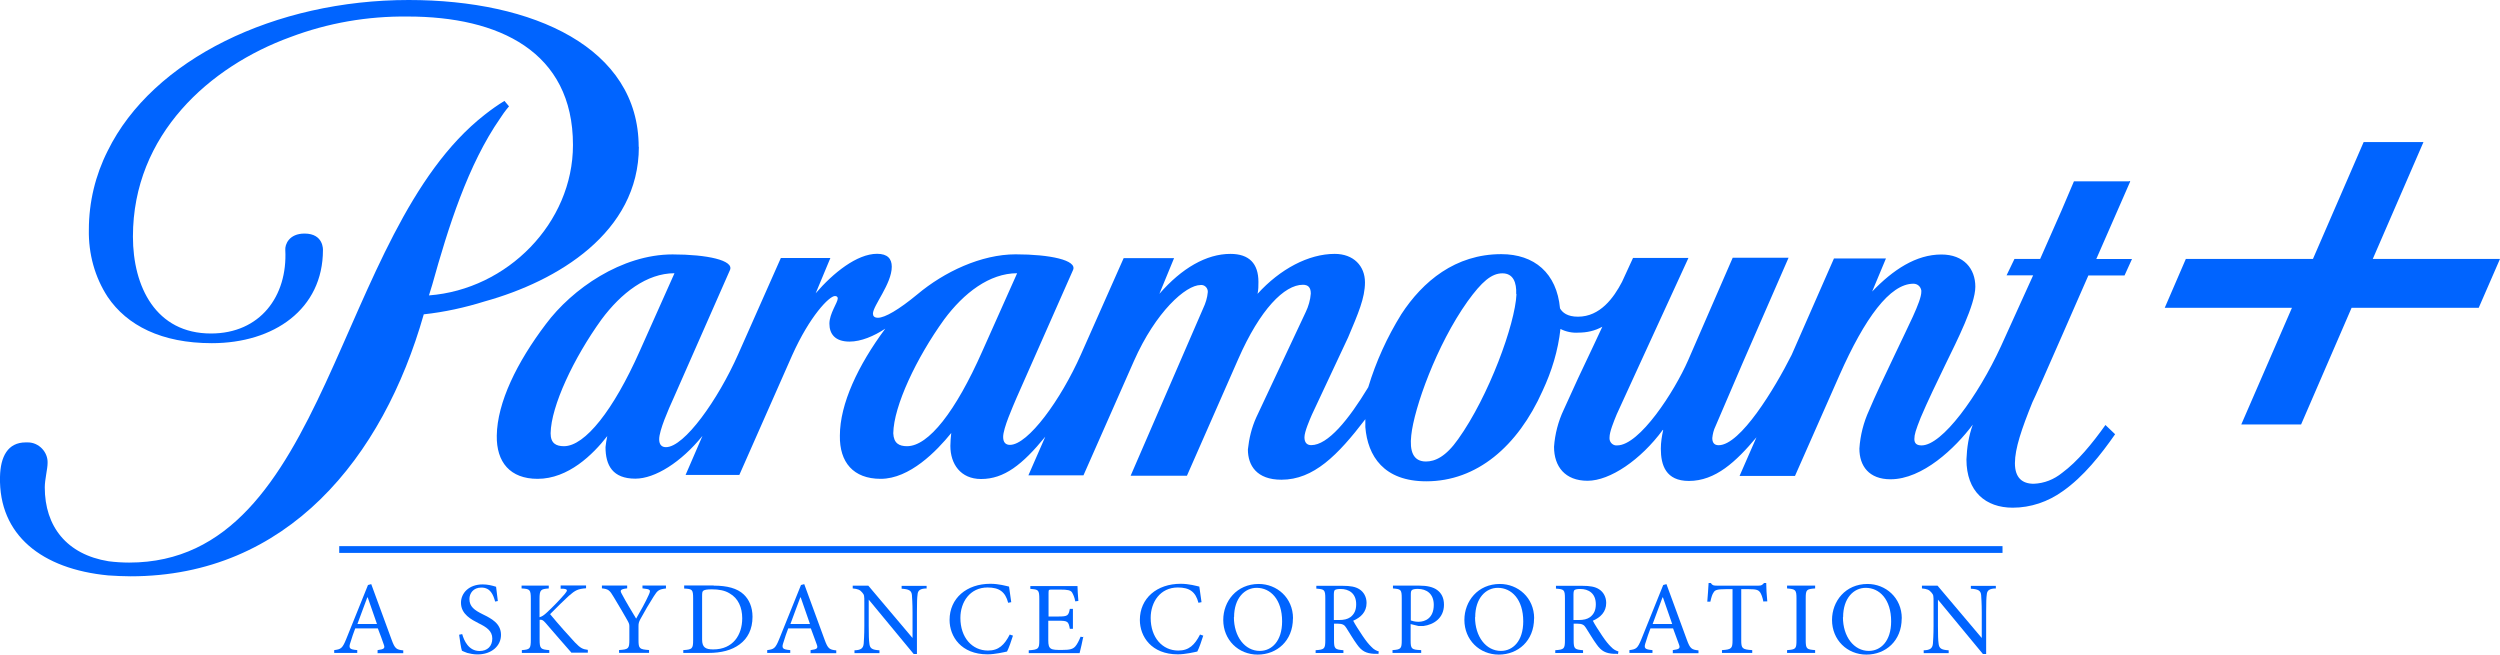 <?xml version="1.0" encoding="UTF-8"?>
<svg id="Layer_1" data-name="Layer 1" xmlns="http://www.w3.org/2000/svg" width="284.18" height="74.41" viewBox="0 0 284.18 74.41">
  <defs>
    <style>
      .cls-1 {
        fill: #0064ff;
      }
    </style>
  </defs>
  <g id="Layer_3" data-name="Layer 3">
    <g id="Layer_13" data-name="Layer 13">
      <g>
        <path class="cls-1" d="M42.92,74.22v-.32c.75-.1.87-.2.7-.65-.15-.47-.4-1.1-.67-1.82h-2.57c-.2.52-.37,1.02-.52,1.52-.27.75-.15.87.75.95v.32h-2.62v-.32c.75-.1.92-.17,1.35-1.22l2.49-6.18.37-.1c.75,2.02,1.55,4.26,2.32,6.33.37,1.02.55,1.12,1.32,1.2v.32h-2.94l.02-.02h0ZM41.75,67.91h0c-.37,1.02-.77,2.04-1.12,3.02h2.22l-1.05-3.02h-.05Z"/>
        <path class="cls-1" d="M56.28,68.36c-.22-.75-.52-1.57-1.57-1.57-.92,0-1.35.67-1.35,1.3,0,.87.57,1.27,1.52,1.74s2.07,1.02,2.07,2.34c0,1.25-1.07,2.22-2.67,2.22-.5,0-.87-.1-1.17-.17-.3-.1-.47-.2-.6-.25-.1-.25-.25-1.27-.32-1.82l.35-.07c.2.72.72,1.92,1.97,1.92.9,0,1.45-.55,1.45-1.42s-.67-1.3-1.57-1.74c-.77-.4-1.99-1-1.99-2.32,0-1.12.92-2.09,2.47-2.09.55,0,1.05.12,1.52.27.05.42.1.87.2,1.62l-.35.07h0l.05-.02h-.01Z"/>
        <path class="cls-1" d="M64.98,74.22c-.92-1.02-1.89-2.19-2.99-3.44-.27-.32-.45-.37-.65-.32v2.24c0,1.05.12,1.12,1.1,1.2v.32h-3.12v-.32c.92-.07,1.02-.15,1.02-1.2v-4.61c0-1.07-.1-1.15-1.05-1.2v-.32h3.09v.32c-.92.07-1.05.15-1.05,1.2v2.07c.27-.07.5-.22.85-.55.67-.62,1.47-1.45,2.02-2.09.35-.42.35-.55-.2-.6h-.27v-.37h2.89v.32c-.92.07-1.2.2-1.97.87-.45.42-1.32,1.25-2.12,2.07.92,1.12,2.22,2.57,2.82,3.21.65.67.87.77,1.47.85v.32h-1.84v.02h0Z"/>
        <path class="cls-1" d="M75.72,66.89c-.82.1-.97.2-1.42.92-.55.87-.95,1.55-1.52,2.59-.15.3-.2.45-.2.75v1.59c0,1,.1,1.07,1.2,1.15v.32h-3.41v-.32c1.07-.07,1.17-.15,1.17-1.15v-1.57c0-.22-.05-.35-.25-.7-.42-.72-.85-1.5-1.52-2.59-.47-.8-.62-.92-1.35-1v-.32h2.87v.32c-.85.1-.82.25-.6.65.5.95,1.1,1.92,1.62,2.79.45-.77,1.1-1.94,1.42-2.67.27-.6.25-.67-.7-.77v-.32h2.67v.32h.02,0Z"/>
        <path class="cls-1" d="M81.13,66.57c1.52,0,2.67.3,3.41,1,.6.57,1,1.42,1,2.54,0,1.42-.55,2.47-1.47,3.14-.9.67-2.09.97-3.56.97h-2.84v-.32c1.02-.07,1.12-.15,1.12-1.15v-4.73c0-1.02-.1-1.07-1.02-1.12v-.35h3.36v.02h0ZM79.81,72.7c0,.9.4,1.12,1.27,1.12,2.24,0,3.29-1.64,3.29-3.54,0-1.22-.45-2.27-1.42-2.82-.55-.35-1.25-.47-2.04-.47-.5,0-.82.05-.95.15s-.15.2-.15.67v4.91-.02Z"/>
        <path class="cls-1" d="M92.14,74.22v-.32c.75-.1.87-.2.7-.65s-.4-1.1-.67-1.82h-2.57c-.2.52-.37,1.02-.52,1.52-.27.75-.15.87.75.95v.32h-2.62v-.32c.75-.1.92-.17,1.35-1.22l2.49-6.18.37-.1c.75,2.02,1.55,4.26,2.32,6.33.37,1.02.55,1.12,1.32,1.2v.32h-2.94l.02-.02h0ZM90.97,67.91h0c-.37,1.02-.77,2.04-1.12,3.02h2.22l-1.05-3.02s-.05,0-.05,0Z"/>
        <path class="cls-1" d="M105.3,66.89c-.67.02-.97.2-1,.7-.05.35-.07.87-.07,1.99v4.76h-.37l-5.11-6.18h0v2.97c0,1.07.02,1.64.07,1.99.05.6.32.75,1.15.8v.32h-2.84v-.32c.7-.02,1-.2,1.05-.77.02-.37.07-.92.07-2.02v-2.59c0-.87,0-.9-.25-1.2-.25-.3-.5-.4-1.07-.45v-.32h1.77l5.01,5.93h.02v-2.89c0-1.07-.05-1.62-.07-1.97-.05-.52-.35-.67-1.17-.72v-.32h2.84v.32h0l-.02-.02h-.01Z"/>
        <path class="cls-1" d="M115.14,72.27c-.17.55-.47,1.42-.67,1.79-.32.07-1.35.32-2.22.32-2.99,0-4.31-2.02-4.31-3.91,0-2.47,1.94-4.11,4.64-4.11.97,0,1.79.25,2.12.32.1.67.17,1.15.25,1.77l-.35.07c-.32-1.25-1.02-1.74-2.34-1.74-2.02,0-3.09,1.67-3.09,3.46,0,2.22,1.32,3.71,3.14,3.71,1.22,0,1.87-.65,2.47-1.82l.35.12h.02v.02Z"/>
        <path class="cls-1" d="M123.14,72.37c-.07.4-.32,1.5-.42,1.87h-5.78v-.32c1.1-.07,1.2-.17,1.2-1.12v-4.69c0-1.07-.1-1.1-1.02-1.17v-.32h5.36c0,.3.05,1.1.1,1.69l-.35.05c-.1-.5-.22-.75-.37-1.02-.17-.25-.5-.32-1.35-.32h-.92c-.37,0-.4,0-.4.37v2.69h1.12c1.07,0,1.15-.1,1.3-.87h.35v2.27h-.35c-.15-.85-.25-.92-1.3-.92h-1.15v2.22c0,.55.07.8.3.95s.65.15,1.25.15c.92,0,1.25-.1,1.52-.4.2-.22.42-.65.6-1.1l.35.05h0l-.02-.05h-.02Z"/>
        <path class="cls-1" d="M136.77,72.27c-.17.55-.47,1.42-.67,1.79-.32.07-1.35.32-2.22.32-2.99,0-4.31-2.02-4.31-3.91,0-2.47,1.94-4.11,4.64-4.11.97,0,1.79.25,2.12.32.1.67.17,1.15.25,1.77l-.35.07c-.32-1.25-1.02-1.74-2.34-1.74-2.02,0-3.09,1.67-3.09,3.46,0,2.22,1.32,3.71,3.14,3.71,1.22,0,1.87-.65,2.47-1.82l.35.12h.02v.02Z"/>
        <path class="cls-1" d="M146.97,70.3c0,2.54-1.82,4.11-4.01,4.11s-3.91-1.67-3.91-3.94c0-2.12,1.52-4.09,4.04-4.09,2.04,0,3.89,1.55,3.89,3.91h0ZM140.26,70.15c0,2.22,1.25,3.84,2.94,3.84,1.35,0,2.54-1.1,2.54-3.36,0-2.49-1.32-3.81-2.89-3.81-1.35,0-2.57,1.15-2.57,3.34h-.02,0Z"/>
        <path class="cls-1" d="M156.61,74.32h-.42c-.9-.05-1.4-.3-1.94-1.07-.42-.57-.85-1.32-1.22-1.89-.2-.32-.4-.47-1.02-.47h-.37v1.87c0,1,.1,1.07,1.07,1.15v.32h-3.16v-.32c1-.07,1.1-.15,1.1-1.15v-4.73c0-1-.1-1.05-1.02-1.12v-.32h2.99c.87,0,1.47.1,1.92.4.47.3.8.85.8,1.55,0,1.02-.65,1.64-1.52,2.02.2.4.7,1.17,1.07,1.72.42.62.67.92.97,1.22.32.35.6.47.87.55l-.05.3h-.05l-.02-.03ZM152.17,70.48c.62,0,1-.1,1.32-.32.47-.35.67-.82.67-1.47,0-1.27-.85-1.74-1.77-1.74-.35,0-.55.05-.65.12-.07.05-.12.2-.12.52v2.89h.57-.02Z"/>
        <path class="cls-1" d="M161.35,66.57c.85,0,1.55.15,2.02.5s.77.87.77,1.67c0,1.52-1.17,2.27-2.34,2.42h-.55l-.9-.22v1.84c0,1,.1,1.07,1.2,1.12v.32h-3.26v-.32c.97-.07,1.05-.17,1.05-1.15v-4.71c0-1.05-.1-1.07-1-1.15v-.32h3.02-.01ZM160.37,70.53c.15.05.47.15.87.15.77,0,1.74-.42,1.74-1.92,0-1.27-.82-1.82-1.82-1.82-.32,0-.6.05-.67.15-.1.07-.12.22-.12.55v2.89h0Z"/>
        <path class="cls-1" d="M174.38,70.3c0,2.54-1.82,4.11-4.01,4.11s-3.91-1.67-3.91-3.94c0-2.12,1.52-4.09,4.04-4.09,2.04,0,3.89,1.55,3.89,3.91h0ZM167.67,70.15c0,2.22,1.25,3.84,2.94,3.84,1.35,0,2.54-1.1,2.54-3.36,0-2.49-1.32-3.81-2.89-3.81-1.35,0-2.57,1.15-2.57,3.34h-.02,0Z"/>
        <path class="cls-1" d="M183.85,74.32h-.42c-.9-.05-1.4-.3-1.94-1.07-.42-.57-.85-1.32-1.22-1.89-.2-.32-.4-.47-1.02-.47h-.37v1.87c0,1,.1,1.07,1.07,1.15v.32h-3.16v-.32c1-.07,1.1-.15,1.1-1.15v-4.73c0-1-.1-1.05-1.02-1.12v-.32h2.99c.87,0,1.47.1,1.92.4.47.3.8.85.8,1.55,0,1.02-.65,1.64-1.52,2.02.2.4.7,1.17,1.07,1.72.42.62.67.92.97,1.22.32.35.6.47.87.55l-.05.3h-.05l-.02-.03ZM179.41,70.48c.62,0,1-.1,1.32-.32.47-.35.67-.82.67-1.47,0-1.27-.85-1.74-1.77-1.74-.35,0-.55.05-.65.12-.07.05-.12.2-.12.52v2.89h.57-.02Z"/>
        <path class="cls-1" d="M190.15,74.22v-.32c.75-.1.87-.2.7-.65s-.4-1.1-.67-1.82h-2.57c-.2.52-.37,1.02-.52,1.52-.27.75-.15.87.75.95v.32h-2.62v-.32c.75-.1.92-.17,1.35-1.22l2.49-6.18.37-.1c.75,2.02,1.55,4.26,2.32,6.33.37,1.02.55,1.12,1.32,1.2v.32h-2.94l.02-.02h0ZM188.98,67.91h0c-.37,1.02-.77,2.04-1.12,3.02h2.22l-1.05-3.02h-.05Z"/>
        <path class="cls-1" d="M200.45,68.39c-.12-.57-.25-.87-.37-1.05-.2-.27-.4-.37-1.3-.37h-.85v5.81c0,.92.1,1.05,1.25,1.12v.32h-3.44v-.32c1.1-.07,1.2-.2,1.2-1.12v-5.81h-.75c-1,0-1.25.1-1.4.37-.15.2-.25.52-.37,1.05h-.35c.05-.7.12-1.47.15-2.12h.25c.17.27.32.3.67.3h4.76c.32,0,.42-.07.62-.3h.25c0,.55.05,1.4.12,2.09h-.35v.02h-.1.01Z"/>
        <path class="cls-1" d="M203.14,74.22v-.32c1-.07,1.07-.15,1.07-1.15v-4.71c0-1-.1-1.07-1.07-1.15v-.32h3.19v.32c-1,.07-1.07.15-1.07,1.15v4.71c0,1.02.1,1.07,1.07,1.15v.32h-3.19Z"/>
        <path class="cls-1" d="M216.17,70.3c0,2.54-1.82,4.11-4.01,4.11s-3.91-1.67-3.91-3.94c0-2.12,1.52-4.09,4.04-4.09,2.04,0,3.89,1.55,3.89,3.91h0ZM209.49,70.15c0,2.22,1.25,3.84,2.94,3.84,1.35,0,2.54-1.1,2.54-3.36,0-2.49-1.32-3.81-2.89-3.81-1.35,0-2.57,1.15-2.57,3.34h-.02,0Z"/>
        <path class="cls-1" d="M226.84,66.89c-.67.02-.97.2-1,.7-.05.35-.07.87-.07,1.99v4.76h-.37l-5.11-6.18h0v2.97c0,1.07.02,1.64.07,1.99.05.6.32.75,1.15.8v.32h-2.84v-.32c.7-.02,1-.2,1.05-.77.02-.37.07-.92.07-2.02v-2.59c0-.87,0-.9-.25-1.2-.25-.3-.5-.4-1.07-.45v-.32h1.77l5.01,5.93h.02v-2.89c0-1.07-.05-1.62-.07-1.97-.05-.52-.35-.67-1.17-.72v-.32h2.84v.32h0l-.02-.02h0Z"/>
        <rect class="cls-1" x="38.56" y="62.08" width="189.07" height=".77"/>
        <g>
          <path class="cls-1" d="M72.6,16.7C72.6,5.44,60.66,0,46.46,0,31.28,0,17.35,6.73,12.24,17.15c-1.4,2.77-2.14,5.83-2.14,8.97-.05,2.72.67,5.38,2.14,7.63,2.19,3.24,6.11,5.26,11.84,5.26,7.05,0,12.63-3.86,12.63-10.59,0,0,.1-1.87-2.09-1.87-1.77,0-2.24,1.25-2.19,1.87.27,5.26-2.87,9.49-8.45,9.49-6.26,0-8.87-5.31-8.87-11.01,0-11.64,8.77-19.36,17.89-22.68,4.29-1.62,8.77-2.39,13.36-2.34,10.32,0,18.77,3.96,18.77,14.6,0,8.87-7.45,16.42-16.37,17.1l.37-1.2c1.82-6.53,4.06-13.66,7.73-18.94.2-.32.57-.85,1-1.35l-.52-.62c-.77.47-1.52,1-2.24,1.57-17.1,13.36-17.62,50.91-40.42,50.91-.77,0-1.57-.05-2.34-.15-4.76-.77-7.25-3.96-7.25-8.4,0-.9.32-2.09.32-2.77.05-1.25-1-2.34-2.24-2.34h-.25C.88,50.29.05,51.91,0,54.2c-.15,6.63,4.76,10.49,12.31,11.21.82.05,1.67.1,2.54.1,17.79,0,28.68-13.46,33.32-29.78,2.34-.25,4.69-.77,6.93-1.47,8.25-2.29,17.52-7.82,17.52-17.57h-.02Z"/>
          <path class="cls-1" d="M242.01,20.61h-6.26l-1.4,3.29-2.44,5.53h-2.92l-.9,1.87h3.02l-3.66,8.07c-2.62,5.68-6.68,11.26-9.02,11.26-.52,0-.82-.2-.82-.72s.15-1,.72-2.44c.72-1.72,1.94-4.24,2.82-6.06,1.3-2.67,3.39-6.78,3.39-8.82s-1.3-3.66-3.86-3.66c-2.87,0-5.48,1.72-7.87,4.21l1.57-3.76h-5.91l-4.81,10.96c-1.94,3.86-5.83,10.27-8.3,10.27-.52,0-.72-.32-.72-.82.05-.47.15-.9.37-1.35.2-.47,3.09-7.2,3.09-7.2l5.21-11.94h-6.35l-5.06,11.64c-1.57,3.59-5.53,9.69-8.07,9.69-.42.05-.82-.27-.87-.72v-.2c0-.62.47-1.77.82-2.62l2.67-5.83,5.48-11.94h-6.3l-1.25,2.72c-.95,1.82-2.49,3.96-5.01,3.96-1.2,0-1.77-.47-2.04-.95-.37-4.01-2.92-6.16-6.68-6.16-5.21,0-8.92,3.09-11.36,6.83-1.62,2.62-2.87,5.36-3.76,8.3-2.24,3.71-4.59,6.58-6.48,6.58-.47,0-.77-.27-.77-.9s.62-2.04.85-2.57l4.11-8.77c1.15-2.72,1.92-4.49,1.92-6.26,0-1.87-1.3-3.24-3.44-3.24-2.97,0-6.21,1.72-8.77,4.54.1-.47.1-.9.1-1.35,0-2.09-1.05-3.19-3.19-3.19-2.72,0-5.53,1.62-8.07,4.54l1.67-4.06h-5.73l-4.86,10.96c-2.29,5.16-6.01,10.27-8.07,10.27-.47,0-.77-.27-.77-.9,0-1,1.1-3.44,1.52-4.44l6.43-14.55c.47-1.1-2.62-1.77-6.53-1.77s-8.12,1.99-11.16,4.54c-2.14,1.77-3.71,2.67-4.49,2.67-.42,0-.57-.2-.57-.47,0-.9,2.14-3.39,2.14-5.33,0-.9-.47-1.47-1.67-1.47-2.29,0-5.01,2.19-6.98,4.49l1.67-4.01h-5.63l-4.86,10.96c-2.29,5.16-6.11,10.54-8.2,10.54-.47,0-.77-.27-.77-.9,0-1,1.05-3.39,1.62-4.64l6.43-14.6c.47-1.1-2.62-1.77-6.53-1.77-5.78,0-11.41,3.91-14.4,7.92-3.29,4.34-5.53,8.92-5.58,12.68-.05,3.02,1.52,4.91,4.64,4.91,3.49,0,6.3-2.77,7.92-4.86-.1.42-.15.85-.2,1.25,0,2.09.82,3.59,3.39,3.59,2.24,0,5.21-1.87,7.63-4.86l-1.92,4.44h6.11l6.01-13.61c1.99-4.44,4.21-6.73,4.86-6.73.2,0,.32.1.32.27,0,.47-.95,1.72-.95,2.87s.62,2.04,2.29,2.04c1.3,0,2.77-.62,4.06-1.47-3.09,4.16-5.16,8.55-5.16,12.16-.05,3.02,1.52,4.91,4.64,4.91,3.29,0,6.35-3.14,8.02-5.21-.05.47-.1.95-.1,1.47,0,2.04,1.15,3.76,3.49,3.76,2.62,0,4.69-1.62,7.3-4.81l-1.92,4.39h6.26l5.73-12.98c2.49-5.63,5.91-8.65,7.58-8.65.42-.05.77.27.82.67v.15c-.05.62-.25,1.25-.52,1.82l-8.25,19.04h6.4l5.83-13.26c2.49-5.68,5.26-8.45,7.35-8.45.62,0,.9.32.9,1-.05.72-.27,1.47-.57,2.09l-5.63,11.99c-.52,1.15-.82,2.39-.95,3.64,0,1.82,1,3.44,3.81,3.44,3.66,0,6.4-2.77,9.54-6.88v.9c.27,3.29,2.09,6.16,6.93,6.16,5.73,0,10.39-3.96,13.21-10.27,1.05-2.24,1.77-4.59,2.04-7.05.62.32,1.35.47,2.04.42.95,0,1.87-.2,2.72-.67l-1,2.14c-1.15,2.39-2.39,5.06-3.39,7.3-.62,1.3-1,2.77-1.1,4.21,0,2.24,1.25,3.86,3.81,3.86s6.06-2.39,8.55-5.78h.05c-.15.67-.27,1.4-.27,2.14,0,1.87.57,3.66,3.19,3.66,3.02,0,5.36-2.19,7.68-4.96l-1.92,4.39h6.3l5.06-11.46c2.87-6.48,5.73-10.39,8.4-10.39.47,0,.82.32.9.77v.15c0,1.1-1.57,4.06-2.97,7.05-1.3,2.72-2.29,4.81-2.97,6.43-.62,1.35-1,2.82-1.1,4.34,0,1.99,1.1,3.49,3.54,3.49,3.64,0,7.35-3.54,9.35-6.21-.47,1.3-.67,2.62-.72,3.96,0,3.66,2.19,5.48,5.26,5.48,2.04,0,4.01-.67,5.68-1.87,2.39-1.67,4.34-4.16,5.96-6.48l-1.1-1.05c-1.52,2.14-3.19,4.16-4.91,5.43-.95.77-2.04,1.2-3.24,1.25-1.3,0-2.14-.67-2.14-2.34s.77-3.91,1.99-6.93c.05-.05,1.77-3.91,3.39-7.63,1.35-3.14,2.72-6.16,2.97-6.78h4.11l.85-1.87h-4.06l3.86-8.82h0l-.1-.05-.04.04ZM64.11,50.72c-.9,0-1.52-.32-1.52-1.47.05-3.09,2.62-8.55,5.78-12.93,2.24-3.02,5.16-5.26,8.3-5.26l-3.96,8.87c-2.97,6.68-6.21,10.79-8.6,10.79h0ZM103.11,50.72c-.9,0-1.52-.32-1.57-1.47.05-3.09,2.62-8.55,5.78-12.93,2.24-3.02,5.16-5.26,8.3-5.26l-3.96,8.87c-3.02,6.83-6.11,10.79-8.55,10.79h0ZM172.38,33.45c-.15,3.39-3.14,11.59-6.63,16.47-1.4,1.99-2.62,2.54-3.66,2.54-1.47,0-1.87-1.2-1.67-2.97.32-3.09,2.87-10.27,6.4-15.23,1.62-2.24,2.72-3.19,3.96-3.19s1.62,1.05,1.57,2.34h0l.02.02v.02Z"/>
          <polygon class="cls-1" points="269.72 29.43 275.48 16.15 268.68 16.15 262.92 29.43 248.47 29.43 246.07 34.99 260.53 34.99 254.77 48.25 261.57 48.25 267.31 34.99 281.76 34.99 284.18 29.43 269.72 29.43"/>
        </g>
      </g>
    </g>
  </g>
</svg>